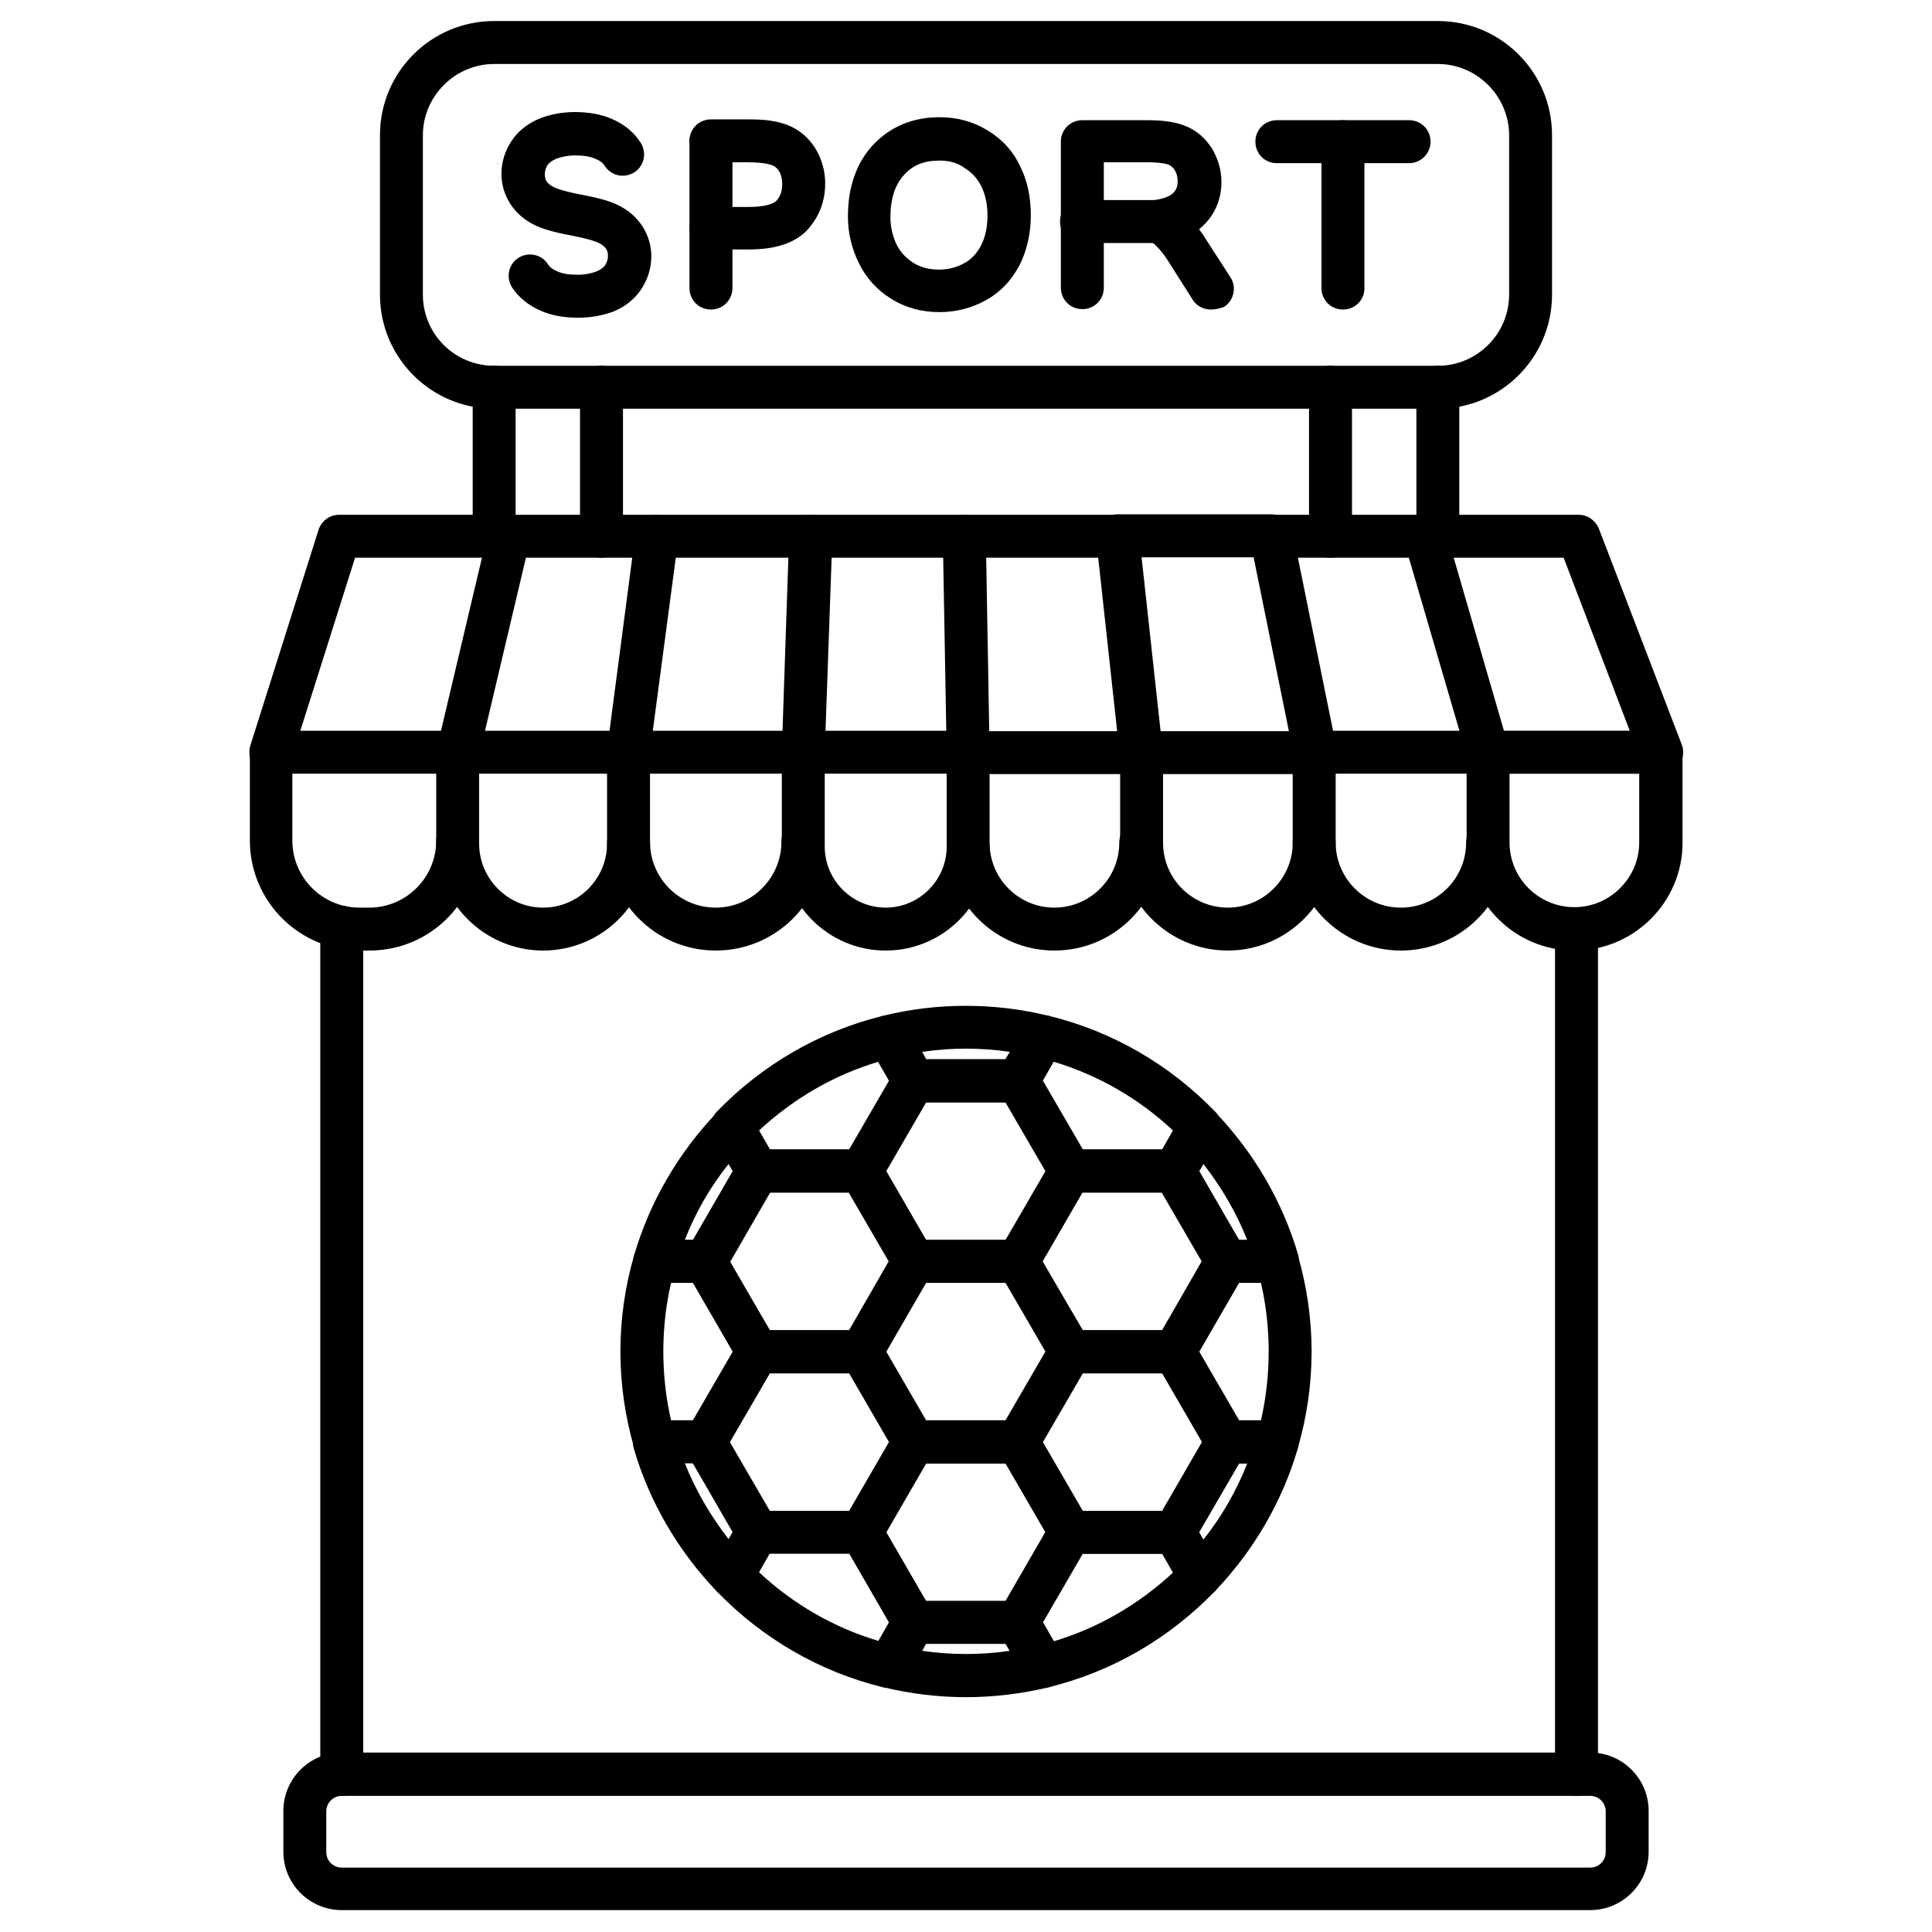 <svg width="42" height="42" viewBox="0 0 42 42" fill="none" xmlns="http://www.w3.org/2000/svg">
<path d="M15.335 31.808H14.233C14.028 31.808 13.841 31.668 13.785 31.472C13.589 30.791 13.487 30.091 13.487 29.381C13.487 28.672 13.589 27.963 13.785 27.291C13.841 27.095 14.028 26.955 14.233 26.955H15.335C15.503 26.955 15.652 27.048 15.736 27.188L16.865 29.148C16.949 29.288 16.949 29.475 16.865 29.615L16.296 30.595L15.727 31.575C15.652 31.724 15.503 31.808 15.335 31.808ZM14.588 30.875H15.064L15.932 29.381L15.064 27.888H14.588C14.476 28.373 14.42 28.877 14.42 29.381C14.42 29.885 14.476 30.389 14.588 30.875Z" fill="black"/>
<path d="M15.335 27.888H14.233C14.084 27.888 13.944 27.823 13.86 27.701C13.776 27.58 13.748 27.431 13.785 27.291C14.121 26.133 14.747 25.06 15.587 24.183C15.689 24.08 15.829 24.024 15.979 24.043C16.128 24.061 16.249 24.145 16.324 24.276L16.875 25.228C16.959 25.368 16.959 25.555 16.875 25.695L15.745 27.655C15.652 27.795 15.503 27.888 15.335 27.888ZM14.887 26.955H15.064L15.932 25.461L15.839 25.303C15.437 25.807 15.12 26.357 14.887 26.955Z" fill="black"/>
<path d="M18.732 25.919H16.464C16.296 25.919 16.146 25.825 16.062 25.685L15.512 24.733C15.409 24.556 15.437 24.323 15.577 24.173C16.567 23.147 17.817 22.419 19.198 22.083C19.404 22.036 19.609 22.12 19.712 22.307L20.262 23.259C20.346 23.399 20.346 23.585 20.262 23.725L19.133 25.685C19.049 25.835 18.9 25.919 18.732 25.919ZM16.735 24.985H18.461L19.329 23.492L19.096 23.081C18.125 23.371 17.248 23.884 16.501 24.575L16.735 24.985Z" fill="black"/>
<path d="M22.129 23.959H19.861C19.693 23.959 19.544 23.865 19.46 23.725L18.909 22.773C18.834 22.643 18.825 22.493 18.881 22.353C18.937 22.213 19.058 22.12 19.198 22.083C20.365 21.793 21.625 21.793 22.792 22.083C22.932 22.12 23.053 22.223 23.109 22.353C23.165 22.493 23.156 22.643 23.081 22.773L22.53 23.725C22.456 23.875 22.297 23.959 22.129 23.959ZM20.132 23.025H21.858L21.952 22.867C21.326 22.773 20.673 22.773 20.048 22.867L20.132 23.025Z" fill="black"/>
<path d="M25.536 25.919H23.268C23.1 25.919 22.951 25.825 22.867 25.685L21.737 23.725C21.653 23.585 21.653 23.399 21.737 23.259L22.288 22.307C22.391 22.129 22.605 22.036 22.801 22.083C24.183 22.419 25.433 23.147 26.423 24.173C26.563 24.323 26.591 24.547 26.488 24.733L25.937 25.685C25.853 25.835 25.704 25.919 25.536 25.919ZM23.539 24.985H25.265L25.499 24.575C24.761 23.884 23.875 23.371 22.904 23.081L22.671 23.492L23.539 24.985Z" fill="black"/>
<path d="M27.767 27.888H26.665C26.497 27.888 26.348 27.795 26.264 27.655L25.135 25.695C25.051 25.555 25.051 25.368 25.135 25.228L25.685 24.276C25.76 24.145 25.891 24.061 26.031 24.043C26.18 24.024 26.32 24.08 26.423 24.183C27.263 25.06 27.888 26.133 28.224 27.291C28.261 27.431 28.233 27.58 28.149 27.701C28.065 27.823 27.916 27.888 27.767 27.888ZM26.936 26.955H27.113C26.88 26.367 26.553 25.807 26.161 25.303L26.068 25.461L26.936 26.955Z" fill="black"/>
<path d="M27.767 31.808H26.665C26.497 31.808 26.348 31.715 26.264 31.575L25.135 29.615C25.051 29.475 25.051 29.288 25.135 29.148L26.264 27.188C26.348 27.048 26.497 26.955 26.665 26.955H27.767C27.972 26.955 28.159 27.095 28.215 27.291C28.411 27.972 28.513 28.672 28.513 29.381C28.513 30.091 28.411 30.8 28.215 31.472C28.159 31.677 27.981 31.808 27.767 31.808ZM26.936 30.875H27.412C27.524 30.389 27.58 29.885 27.58 29.381C27.58 28.877 27.524 28.373 27.412 27.888H26.936L26.068 29.381L26.936 30.875Z" fill="black"/>
<path d="M26.087 34.729C26.068 34.729 26.049 34.729 26.031 34.729C25.881 34.711 25.76 34.627 25.685 34.496L25.135 33.544C25.051 33.404 25.051 33.217 25.135 33.077L26.264 31.117C26.348 30.977 26.497 30.884 26.665 30.884H27.767C27.916 30.884 28.047 30.949 28.14 31.071C28.233 31.192 28.252 31.341 28.215 31.481C27.879 32.639 27.253 33.712 26.413 34.589C26.329 34.673 26.208 34.729 26.087 34.729ZM26.068 33.311L26.161 33.469C26.563 32.965 26.88 32.405 27.113 31.817H26.936L26.068 33.311Z" fill="black"/>
<path d="M22.68 36.689C22.512 36.689 22.363 36.605 22.279 36.456L21.728 35.504C21.644 35.364 21.644 35.177 21.728 35.037L22.857 33.077C22.941 32.937 23.091 32.844 23.259 32.844H25.527C25.695 32.844 25.844 32.937 25.928 33.077L26.479 34.029C26.581 34.207 26.553 34.44 26.413 34.589C25.424 35.616 24.173 36.344 22.792 36.68C22.755 36.689 22.717 36.689 22.68 36.689ZM22.671 35.271L22.904 35.681C23.875 35.392 24.752 34.879 25.499 34.188L25.265 33.777H23.539L22.671 35.271Z" fill="black"/>
<path d="M21 36.895C20.393 36.895 19.787 36.82 19.208 36.68C19.068 36.643 18.947 36.54 18.891 36.409C18.835 36.269 18.844 36.12 18.919 35.989L19.469 35.037C19.553 34.897 19.703 34.804 19.871 34.804H22.139C22.307 34.804 22.456 34.897 22.54 35.037L23.091 35.989C23.165 36.12 23.175 36.269 23.119 36.409C23.063 36.549 22.941 36.643 22.801 36.68C22.213 36.82 21.607 36.895 21 36.895ZM20.048 35.887C20.673 35.98 21.327 35.98 21.952 35.887L21.859 35.728H20.132L20.048 35.887Z" fill="black"/>
<path d="M19.311 36.689C19.273 36.689 19.236 36.689 19.198 36.68C17.817 36.344 16.567 35.616 15.577 34.589C15.437 34.44 15.409 34.216 15.512 34.029L16.062 33.077C16.146 32.937 16.296 32.844 16.464 32.844H18.732C18.9 32.844 19.049 32.937 19.133 33.077L20.262 35.037C20.346 35.177 20.346 35.364 20.262 35.504L19.712 36.456C19.637 36.605 19.479 36.689 19.311 36.689ZM16.501 34.179C17.238 34.869 18.125 35.383 19.096 35.672L19.329 35.261L18.461 33.768H16.735L16.501 34.179Z" fill="black"/>
<path d="M15.913 34.729C15.783 34.729 15.661 34.683 15.577 34.589C14.737 33.712 14.112 32.639 13.776 31.481C13.739 31.341 13.767 31.192 13.851 31.071C13.935 30.949 14.075 30.884 14.224 30.884H15.325C15.493 30.884 15.643 30.977 15.727 31.117L16.856 33.077C16.94 33.217 16.94 33.404 16.856 33.544L16.305 34.496C16.231 34.627 16.1 34.711 15.96 34.729C15.951 34.729 15.932 34.729 15.913 34.729ZM14.887 31.808C15.12 32.396 15.447 32.956 15.839 33.46L15.932 33.301L15.064 31.808H14.887Z" fill="black"/>
<path d="M18.732 33.777H16.464C16.296 33.777 16.147 33.684 16.063 33.544L14.933 31.584C14.849 31.444 14.849 31.257 14.933 31.117L16.063 29.157C16.147 29.017 16.296 28.924 16.464 28.924H18.732C18.9 28.924 19.049 29.017 19.133 29.157L20.263 31.117C20.347 31.257 20.347 31.444 20.263 31.584L19.133 33.544C19.049 33.684 18.9 33.777 18.732 33.777ZM16.735 32.844H18.461L19.329 31.351L18.461 29.857H16.735L15.867 31.351L16.735 32.844Z" fill="black"/>
<path d="M18.732 29.848H16.464C16.296 29.848 16.147 29.755 16.063 29.615L14.933 27.655C14.849 27.515 14.849 27.328 14.933 27.188L16.063 25.228C16.147 25.088 16.296 24.995 16.464 24.995H18.732C18.9 24.995 19.049 25.088 19.133 25.228L20.263 27.188C20.347 27.328 20.347 27.515 20.263 27.655L19.133 29.615C19.049 29.755 18.9 29.848 18.732 29.848ZM16.735 28.915H18.461L18.891 28.168L19.32 27.421L18.452 25.928H16.725L15.857 27.421L16.735 28.915Z" fill="black"/>
<path d="M22.129 31.808H19.861C19.693 31.808 19.544 31.715 19.46 31.575L18.331 29.615C18.247 29.475 18.247 29.288 18.331 29.148L19.46 27.188C19.544 27.048 19.693 26.955 19.861 26.955H22.129C22.297 26.955 22.447 27.048 22.531 27.188L23.66 29.148C23.744 29.288 23.744 29.475 23.66 29.615L23.091 30.595L22.521 31.575C22.456 31.724 22.297 31.808 22.129 31.808ZM20.132 30.875H21.859L22.727 29.381L21.859 27.888H20.132L19.264 29.381L20.132 30.875Z" fill="black"/>
<path d="M22.129 27.888H19.861C19.693 27.888 19.544 27.795 19.46 27.655L18.331 25.695C18.247 25.555 18.247 25.368 18.331 25.228L19.46 23.268C19.544 23.128 19.693 23.035 19.861 23.035H22.129C22.297 23.035 22.447 23.128 22.531 23.268L23.66 25.228C23.744 25.368 23.744 25.555 23.66 25.695L22.531 27.655C22.456 27.795 22.297 27.888 22.129 27.888ZM20.132 26.955H21.859L22.727 25.461L21.859 23.968H20.132L19.264 25.461L20.132 26.955Z" fill="black"/>
<path d="M25.536 29.848H23.268C23.1 29.848 22.951 29.755 22.867 29.615L21.737 27.655C21.653 27.515 21.653 27.328 21.737 27.188L22.867 25.228C22.951 25.088 23.1 24.995 23.268 24.995H25.536C25.704 24.995 25.853 25.088 25.937 25.228L27.067 27.188C27.151 27.328 27.151 27.515 27.067 27.655L25.937 29.615C25.853 29.755 25.704 29.848 25.536 29.848ZM23.539 28.915H25.265L25.695 28.168L26.124 27.421L25.256 25.928H23.529L22.661 27.421L23.539 28.915Z" fill="black"/>
<path d="M25.536 33.777H23.268C23.1 33.777 22.951 33.684 22.867 33.544L21.737 31.584C21.653 31.444 21.653 31.257 21.737 31.117L22.867 29.157C22.951 29.017 23.1 28.924 23.268 28.924H25.536C25.704 28.924 25.853 29.017 25.937 29.157L27.067 31.117C27.151 31.257 27.151 31.444 27.067 31.584L26.497 32.564L25.928 33.544C25.853 33.684 25.704 33.777 25.536 33.777ZM23.539 32.844H25.265L26.133 31.351L25.265 29.857H23.539L22.671 31.351L23.539 32.844Z" fill="black"/>
<path d="M22.129 35.737H19.861C19.693 35.737 19.544 35.644 19.46 35.504L18.331 33.544C18.247 33.404 18.247 33.217 18.331 33.077L19.46 31.117C19.544 30.977 19.693 30.884 19.861 30.884H22.129C22.297 30.884 22.447 30.977 22.531 31.117L23.66 33.077C23.744 33.217 23.744 33.404 23.66 33.544L22.531 35.504C22.456 35.644 22.297 35.737 22.129 35.737ZM20.132 34.804H21.859L22.727 33.311L21.859 31.817H20.132L19.264 33.311L20.132 34.804Z" fill="black"/>
<path d="M31.257 8.885H10.743C9.371 8.885 8.26 7.775 8.26 6.403V2.94C8.26 1.568 9.371 0.457 10.743 0.457H31.257C32.629 0.457 33.74 1.568 33.74 2.94V6.403C33.74 7.775 32.629 8.885 31.257 8.885ZM10.743 1.391C9.893 1.391 9.193 2.091 9.193 2.94V6.403C9.193 7.261 9.884 7.952 10.743 7.952H31.257C32.107 7.952 32.807 7.261 32.807 6.403V2.94C32.807 2.091 32.107 1.391 31.257 1.391H10.743Z" fill="black"/>
<path d="M13.076 12.124C12.815 12.124 12.609 11.919 12.609 11.657V8.419C12.609 8.157 12.815 7.952 13.076 7.952C13.337 7.952 13.543 8.157 13.543 8.419V11.657C13.543 11.909 13.337 12.124 13.076 12.124ZM10.742 12.124C10.481 12.124 10.276 11.919 10.276 11.657V8.419C10.276 8.157 10.481 7.952 10.742 7.952C11.004 7.952 11.209 8.157 11.209 8.419V11.657C11.209 11.909 11.004 12.124 10.742 12.124Z" fill="black"/>
<path d="M31.257 12.124C30.996 12.124 30.791 11.919 30.791 11.657V8.419C30.791 8.157 30.996 7.952 31.257 7.952C31.519 7.952 31.724 8.157 31.724 8.419V11.657C31.724 11.909 31.519 12.124 31.257 12.124ZM28.924 12.124C28.663 12.124 28.457 11.919 28.457 11.657V8.419C28.457 8.157 28.663 7.952 28.924 7.952C29.185 7.952 29.391 8.157 29.391 8.419V11.657C29.391 11.909 29.185 12.124 28.924 12.124Z" fill="black"/>
<path d="M20.421 6.785C20.039 6.785 19.684 6.692 19.376 6.496C19.068 6.309 18.825 6.039 18.667 5.712C18.517 5.404 18.433 5.068 18.433 4.713C18.433 4.06 18.62 3.537 18.984 3.145C19.357 2.753 19.843 2.548 20.421 2.548C20.804 2.548 21.149 2.641 21.457 2.828C21.775 3.015 22.017 3.276 22.176 3.612C22.335 3.929 22.409 4.284 22.409 4.676C22.409 5.077 22.325 5.441 22.167 5.759C21.989 6.095 21.747 6.356 21.42 6.533C21.112 6.701 20.776 6.785 20.421 6.785ZM20.421 3.491C20.095 3.491 19.852 3.584 19.656 3.799C19.46 4.013 19.357 4.312 19.357 4.723C19.357 4.937 19.404 5.124 19.488 5.311C19.572 5.479 19.693 5.609 19.852 5.712C20.02 5.815 20.197 5.861 20.412 5.861C20.608 5.861 20.795 5.815 20.963 5.721C21.121 5.637 21.233 5.507 21.327 5.339C21.42 5.152 21.467 4.937 21.467 4.685C21.467 4.443 21.42 4.219 21.327 4.041C21.243 3.873 21.121 3.743 20.963 3.649C20.813 3.537 20.636 3.491 20.421 3.491Z" fill="black"/>
<path d="M12.563 6.907C12.264 6.907 11.993 6.86 11.76 6.757C11.499 6.645 11.284 6.477 11.135 6.253C10.995 6.039 11.051 5.749 11.265 5.609C11.48 5.469 11.769 5.525 11.909 5.74C11.956 5.815 12.021 5.861 12.115 5.899C12.236 5.955 12.385 5.973 12.563 5.973C12.712 5.973 12.852 5.945 12.973 5.899C13.057 5.861 13.123 5.815 13.16 5.759C13.197 5.693 13.216 5.637 13.216 5.563C13.216 5.507 13.207 5.46 13.179 5.413C13.151 5.367 13.095 5.32 13.02 5.283C12.964 5.255 12.824 5.199 12.441 5.124C12.04 5.049 11.779 4.975 11.601 4.881C11.377 4.769 11.209 4.611 11.088 4.424C10.967 4.228 10.901 4.013 10.901 3.78C10.901 3.528 10.976 3.285 11.116 3.071C11.256 2.856 11.461 2.688 11.732 2.576C11.965 2.483 12.227 2.436 12.497 2.436C12.796 2.436 13.067 2.483 13.3 2.585C13.561 2.697 13.776 2.865 13.925 3.099C14.065 3.313 14.009 3.603 13.795 3.743C13.58 3.883 13.291 3.827 13.151 3.612C13.104 3.537 13.039 3.491 12.945 3.453C12.824 3.397 12.675 3.379 12.497 3.379C12.348 3.379 12.208 3.407 12.087 3.453C12.003 3.491 11.937 3.537 11.9 3.593C11.863 3.659 11.844 3.715 11.844 3.789C11.844 3.845 11.853 3.892 11.881 3.939C11.909 3.985 11.965 4.032 12.04 4.069C12.096 4.097 12.236 4.153 12.619 4.228C13.02 4.303 13.281 4.377 13.459 4.471C13.683 4.583 13.851 4.741 13.972 4.928C14.093 5.124 14.159 5.339 14.159 5.572C14.159 5.824 14.084 6.067 13.944 6.281C13.804 6.496 13.599 6.664 13.328 6.776C13.095 6.86 12.843 6.907 12.563 6.907Z" fill="black"/>
<path d="M30.632 3.547H27.757C27.496 3.547 27.291 3.341 27.291 3.08C27.291 2.819 27.496 2.613 27.757 2.613H30.632C30.893 2.613 31.099 2.819 31.099 3.08C31.099 3.332 30.893 3.547 30.632 3.547Z" fill="black"/>
<path d="M29.195 6.729C28.933 6.729 28.728 6.524 28.728 6.263V3.08C28.728 2.819 28.933 2.613 29.195 2.613C29.456 2.613 29.661 2.819 29.661 3.08V6.272C29.661 6.524 29.456 6.729 29.195 6.729Z" fill="black"/>
<path d="M26.32 6.729C26.171 6.729 26.012 6.655 25.928 6.515L25.377 5.647C25.293 5.516 25.2 5.404 25.107 5.32C25.107 5.311 25.069 5.283 24.966 5.236C24.78 5.152 24.677 4.947 24.705 4.741C24.733 4.536 24.901 4.377 25.107 4.349C25.293 4.321 25.442 4.265 25.508 4.191C25.573 4.125 25.601 4.051 25.601 3.939C25.601 3.845 25.582 3.771 25.536 3.696C25.489 3.621 25.442 3.603 25.415 3.584C25.368 3.565 25.237 3.528 24.939 3.528H23.996V6.253C23.996 6.515 23.791 6.72 23.529 6.72C23.268 6.72 23.062 6.515 23.062 6.253V3.08C23.062 2.819 23.268 2.613 23.529 2.613H24.939C25.284 2.613 25.555 2.651 25.76 2.735C26.003 2.828 26.198 2.996 26.348 3.229C26.479 3.453 26.553 3.696 26.553 3.957C26.553 4.303 26.432 4.611 26.208 4.853C26.161 4.9 26.114 4.947 26.068 4.984C26.105 5.04 26.152 5.096 26.189 5.161L26.749 6.029C26.889 6.244 26.824 6.533 26.609 6.673C26.497 6.711 26.413 6.729 26.32 6.729Z" fill="black"/>
<path d="M25.163 5.283H23.511C23.249 5.283 23.044 5.077 23.044 4.816C23.044 4.555 23.249 4.349 23.511 4.349H25.163C25.424 4.349 25.629 4.555 25.629 4.816C25.629 5.077 25.424 5.283 25.163 5.283Z" fill="black"/>
<path d="M15.456 6.729C15.195 6.729 14.989 6.524 14.989 6.263V4.965C14.989 4.704 15.195 4.499 15.456 4.499H16.277C16.623 4.499 16.809 4.433 16.875 4.368C16.968 4.265 17.005 4.153 17.005 3.995C17.005 3.911 16.987 3.836 16.959 3.761C16.931 3.705 16.893 3.659 16.856 3.631C16.809 3.593 16.735 3.575 16.651 3.556C16.595 3.547 16.473 3.528 16.24 3.528H15.456C15.195 3.528 14.989 3.323 14.989 3.061C14.989 2.8 15.195 2.595 15.456 2.595H16.24C16.473 2.595 16.66 2.604 16.8 2.632C17.024 2.669 17.22 2.744 17.379 2.856C17.547 2.977 17.687 3.136 17.789 3.341C17.883 3.537 17.939 3.752 17.939 3.985C17.939 4.377 17.808 4.713 17.556 4.993C17.285 5.283 16.865 5.423 16.277 5.423H15.923V6.253C15.923 6.524 15.717 6.729 15.456 6.729Z" fill="black"/>
<path d="M15.456 5.432C15.195 5.432 14.989 5.227 14.989 4.965V3.08C14.989 2.819 15.195 2.613 15.456 2.613C15.717 2.613 15.923 2.819 15.923 3.08V4.975C15.923 5.227 15.717 5.432 15.456 5.432Z" fill="black"/>
<path d="M34.272 39.041C34.011 39.041 33.805 38.836 33.805 38.575V20.197C33.805 19.936 34.011 19.731 34.272 19.731C34.533 19.731 34.739 19.936 34.739 20.197V38.575C34.739 38.827 34.533 39.041 34.272 39.041ZM7.429 39.041C7.168 39.041 6.963 38.836 6.963 38.575V20.16C6.963 19.899 7.168 19.693 7.429 19.693C7.691 19.693 7.896 19.899 7.896 20.16V38.575C7.896 38.827 7.691 39.041 7.429 39.041Z" fill="black"/>
<path d="M5.889 16.819C5.843 16.819 5.796 16.809 5.749 16.8C5.507 16.725 5.367 16.464 5.441 16.212L6.925 11.517C6.991 11.321 7.168 11.191 7.373 11.191H11.069C11.331 11.191 11.536 11.396 11.536 11.657C11.536 11.919 11.331 12.124 11.069 12.124H7.719L6.337 16.492C6.272 16.697 6.095 16.819 5.889 16.819Z" fill="black"/>
<path d="M9.959 16.819C9.921 16.819 9.884 16.819 9.847 16.809C9.595 16.753 9.436 16.501 9.501 16.249L10.612 11.555C10.659 11.34 10.855 11.191 11.069 11.191H14.28C14.541 11.191 14.747 11.396 14.747 11.657C14.747 11.919 14.541 12.124 14.28 12.124H11.433L10.407 16.464C10.36 16.679 10.164 16.819 9.959 16.819Z" fill="black"/>
<path d="M13.664 16.819C13.645 16.819 13.627 16.819 13.598 16.819C13.347 16.781 13.16 16.548 13.197 16.296L13.813 11.601C13.841 11.368 14.037 11.191 14.28 11.191H17.621C17.883 11.191 18.088 11.396 18.088 11.657C18.088 11.919 17.883 12.124 17.621 12.124H14.691L14.121 16.417C14.093 16.651 13.897 16.819 13.664 16.819Z" fill="black"/>
<path d="M17.463 16.819C17.453 16.819 17.453 16.819 17.444 16.819C17.183 16.809 16.987 16.595 16.996 16.333L17.155 11.639C17.164 11.387 17.369 11.191 17.621 11.191H20.963C21.224 11.191 21.429 11.396 21.429 11.657C21.429 11.919 21.224 12.124 20.963 12.124H18.079L17.929 16.371C17.92 16.623 17.715 16.819 17.463 16.819Z" fill="black"/>
<path d="M21.047 16.819C20.794 16.819 20.589 16.613 20.58 16.361L20.496 11.667C20.496 11.545 20.543 11.424 20.627 11.331C20.71 11.237 20.832 11.191 20.962 11.191H24.304C24.565 11.191 24.77 11.396 24.77 11.657C24.77 11.919 24.565 12.124 24.304 12.124H21.439L21.513 16.343C21.513 16.604 21.308 16.819 21.047 16.819Z" fill="black"/>
<path d="M24.808 16.819C24.575 16.819 24.369 16.641 24.341 16.399L23.828 11.704C23.819 11.573 23.856 11.443 23.949 11.34C24.043 11.237 24.164 11.181 24.294 11.181H27.636C27.897 11.181 28.102 11.387 28.102 11.648C28.102 11.909 27.897 12.115 27.636 12.115H24.817L25.274 16.296C25.302 16.557 25.116 16.781 24.864 16.809C24.836 16.819 24.826 16.819 24.808 16.819Z" fill="black"/>
<path d="M28.588 16.819C28.373 16.819 28.177 16.669 28.131 16.445L27.179 11.751C27.151 11.611 27.188 11.471 27.272 11.359C27.356 11.247 27.496 11.191 27.636 11.191H30.977C31.239 11.191 31.444 11.396 31.444 11.657C31.444 11.919 31.239 12.124 30.977 12.124H28.215L29.055 16.259C29.101 16.511 28.943 16.753 28.691 16.809C28.644 16.819 28.616 16.819 28.588 16.819Z" fill="black"/>
<path d="M36.111 16.819H32.349C32.144 16.819 31.957 16.679 31.901 16.483L30.529 11.788C30.492 11.648 30.52 11.499 30.604 11.377C30.688 11.256 30.828 11.191 30.977 11.191H34.319C34.514 11.191 34.682 11.312 34.757 11.489L36.559 16.184C36.614 16.324 36.596 16.492 36.512 16.613C36.4 16.744 36.26 16.819 36.111 16.819ZM32.694 15.885H35.429L33.992 12.124H31.602L32.694 15.885Z" fill="black"/>
<path d="M8.036 20.664H7.821C6.505 20.664 5.432 19.591 5.432 18.275V16.352C5.432 16.091 5.637 15.886 5.899 15.886H9.959C10.22 15.886 10.425 16.091 10.425 16.352C10.425 16.613 10.22 16.819 9.959 16.819H6.356V18.275C6.356 19.078 7.009 19.731 7.812 19.731H8.027C8.829 19.731 9.483 19.078 9.483 18.275C9.483 18.014 9.688 17.808 9.949 17.808C10.211 17.808 10.416 18.014 10.416 18.275C10.425 19.591 9.352 20.664 8.036 20.664Z" fill="black"/>
<path d="M11.807 20.664C10.528 20.664 9.483 19.619 9.483 18.34V16.352C9.483 16.091 9.688 15.886 9.949 15.886H13.655C13.916 15.886 14.121 16.091 14.121 16.352C14.121 16.613 13.916 16.819 13.655 16.819H10.416V18.34C10.416 19.105 11.041 19.731 11.807 19.731C12.572 19.731 13.197 19.105 13.197 18.34C13.197 18.079 13.403 17.873 13.664 17.873C13.925 17.873 14.131 18.079 14.131 18.34C14.131 19.628 13.085 20.664 11.807 20.664Z" fill="black"/>
<path d="M15.559 20.664C14.252 20.664 13.197 19.6 13.197 18.303V16.352C13.197 16.091 13.403 15.886 13.664 15.886H17.463C17.724 15.886 17.929 16.091 17.929 16.352C17.929 16.613 17.724 16.819 17.463 16.819H14.131V18.303C14.131 19.096 14.775 19.731 15.559 19.731C16.343 19.731 16.987 19.087 16.987 18.303C16.987 18.041 17.192 17.836 17.453 17.836C17.715 17.836 17.92 18.041 17.92 18.303C17.929 19.61 16.865 20.664 15.559 20.664Z" fill="black"/>
<path d="M19.255 20.664C18.004 20.664 16.996 19.647 16.996 18.405V16.352C16.996 16.091 17.201 15.886 17.462 15.886H21.047C21.308 15.886 21.513 16.091 21.513 16.352C21.513 16.613 21.308 16.819 21.047 16.819H17.929V18.405C17.929 19.134 18.526 19.731 19.255 19.731C19.983 19.731 20.58 19.134 20.58 18.405C20.58 18.144 20.785 17.939 21.047 17.939C21.308 17.939 21.513 18.144 21.513 18.405C21.513 19.656 20.496 20.664 19.255 20.664Z" fill="black"/>
<path d="M22.922 20.664C21.625 20.664 20.58 19.609 20.58 18.321V16.361C20.58 16.1 20.785 15.895 21.047 15.895H24.808C25.069 15.895 25.274 16.1 25.274 16.361C25.274 16.623 25.069 16.828 24.808 16.828H21.513V18.321C21.513 19.105 22.148 19.731 22.922 19.731C23.697 19.731 24.332 19.096 24.332 18.321C24.332 18.06 24.537 17.855 24.799 17.855C25.06 17.855 25.265 18.06 25.265 18.321C25.274 19.609 24.22 20.664 22.922 20.664Z" fill="black"/>
<path d="M26.693 20.664C25.396 20.664 24.351 19.609 24.351 18.321V16.361C24.351 16.1 24.556 15.895 24.817 15.895H28.579C28.84 15.895 29.045 16.1 29.045 16.361C29.045 16.623 28.84 16.828 28.579 16.828H25.284V18.321C25.284 19.105 25.919 19.731 26.693 19.731C27.468 19.731 28.103 19.096 28.103 18.321C28.103 18.06 28.308 17.855 28.569 17.855C28.831 17.855 29.036 18.06 29.036 18.321C29.036 19.609 27.981 20.664 26.693 20.664Z" fill="black"/>
<path d="M30.454 20.664C29.157 20.664 28.102 19.61 28.102 18.312V16.352C28.102 16.091 28.308 15.886 28.569 15.886H32.349C32.611 15.886 32.816 16.091 32.816 16.352C32.816 16.613 32.611 16.819 32.349 16.819H29.036V18.312C29.036 19.096 29.671 19.731 30.454 19.731C31.238 19.731 31.873 19.096 31.873 18.312C31.873 18.051 32.078 17.846 32.34 17.846C32.601 17.846 32.806 18.051 32.806 18.312C32.816 19.61 31.752 20.664 30.454 20.664Z" fill="black"/>
<path d="M34.225 20.664C32.928 20.664 31.883 19.609 31.883 18.321V16.361C31.883 16.1 32.088 15.895 32.349 15.895H36.111C36.372 15.895 36.577 16.1 36.577 16.361V18.321C36.577 19.609 35.523 20.664 34.225 20.664ZM32.816 16.819V18.312C32.816 19.096 33.451 19.721 34.225 19.721C35 19.721 35.635 19.087 35.635 18.312V16.819H32.816Z" fill="black"/>
<path d="M34.571 41.524H7.429C6.729 41.524 6.16 40.955 6.16 40.255V39.368C6.16 38.668 6.729 38.099 7.429 38.099H34.571C35.271 38.099 35.84 38.668 35.84 39.368V40.255C35.84 40.955 35.271 41.524 34.571 41.524ZM7.429 39.041C7.243 39.041 7.093 39.191 7.093 39.377V40.264C7.093 40.451 7.243 40.6 7.429 40.6H34.571C34.757 40.6 34.907 40.451 34.907 40.264V39.377C34.907 39.191 34.757 39.041 34.571 39.041H7.429Z" fill="black"/>
</svg>
